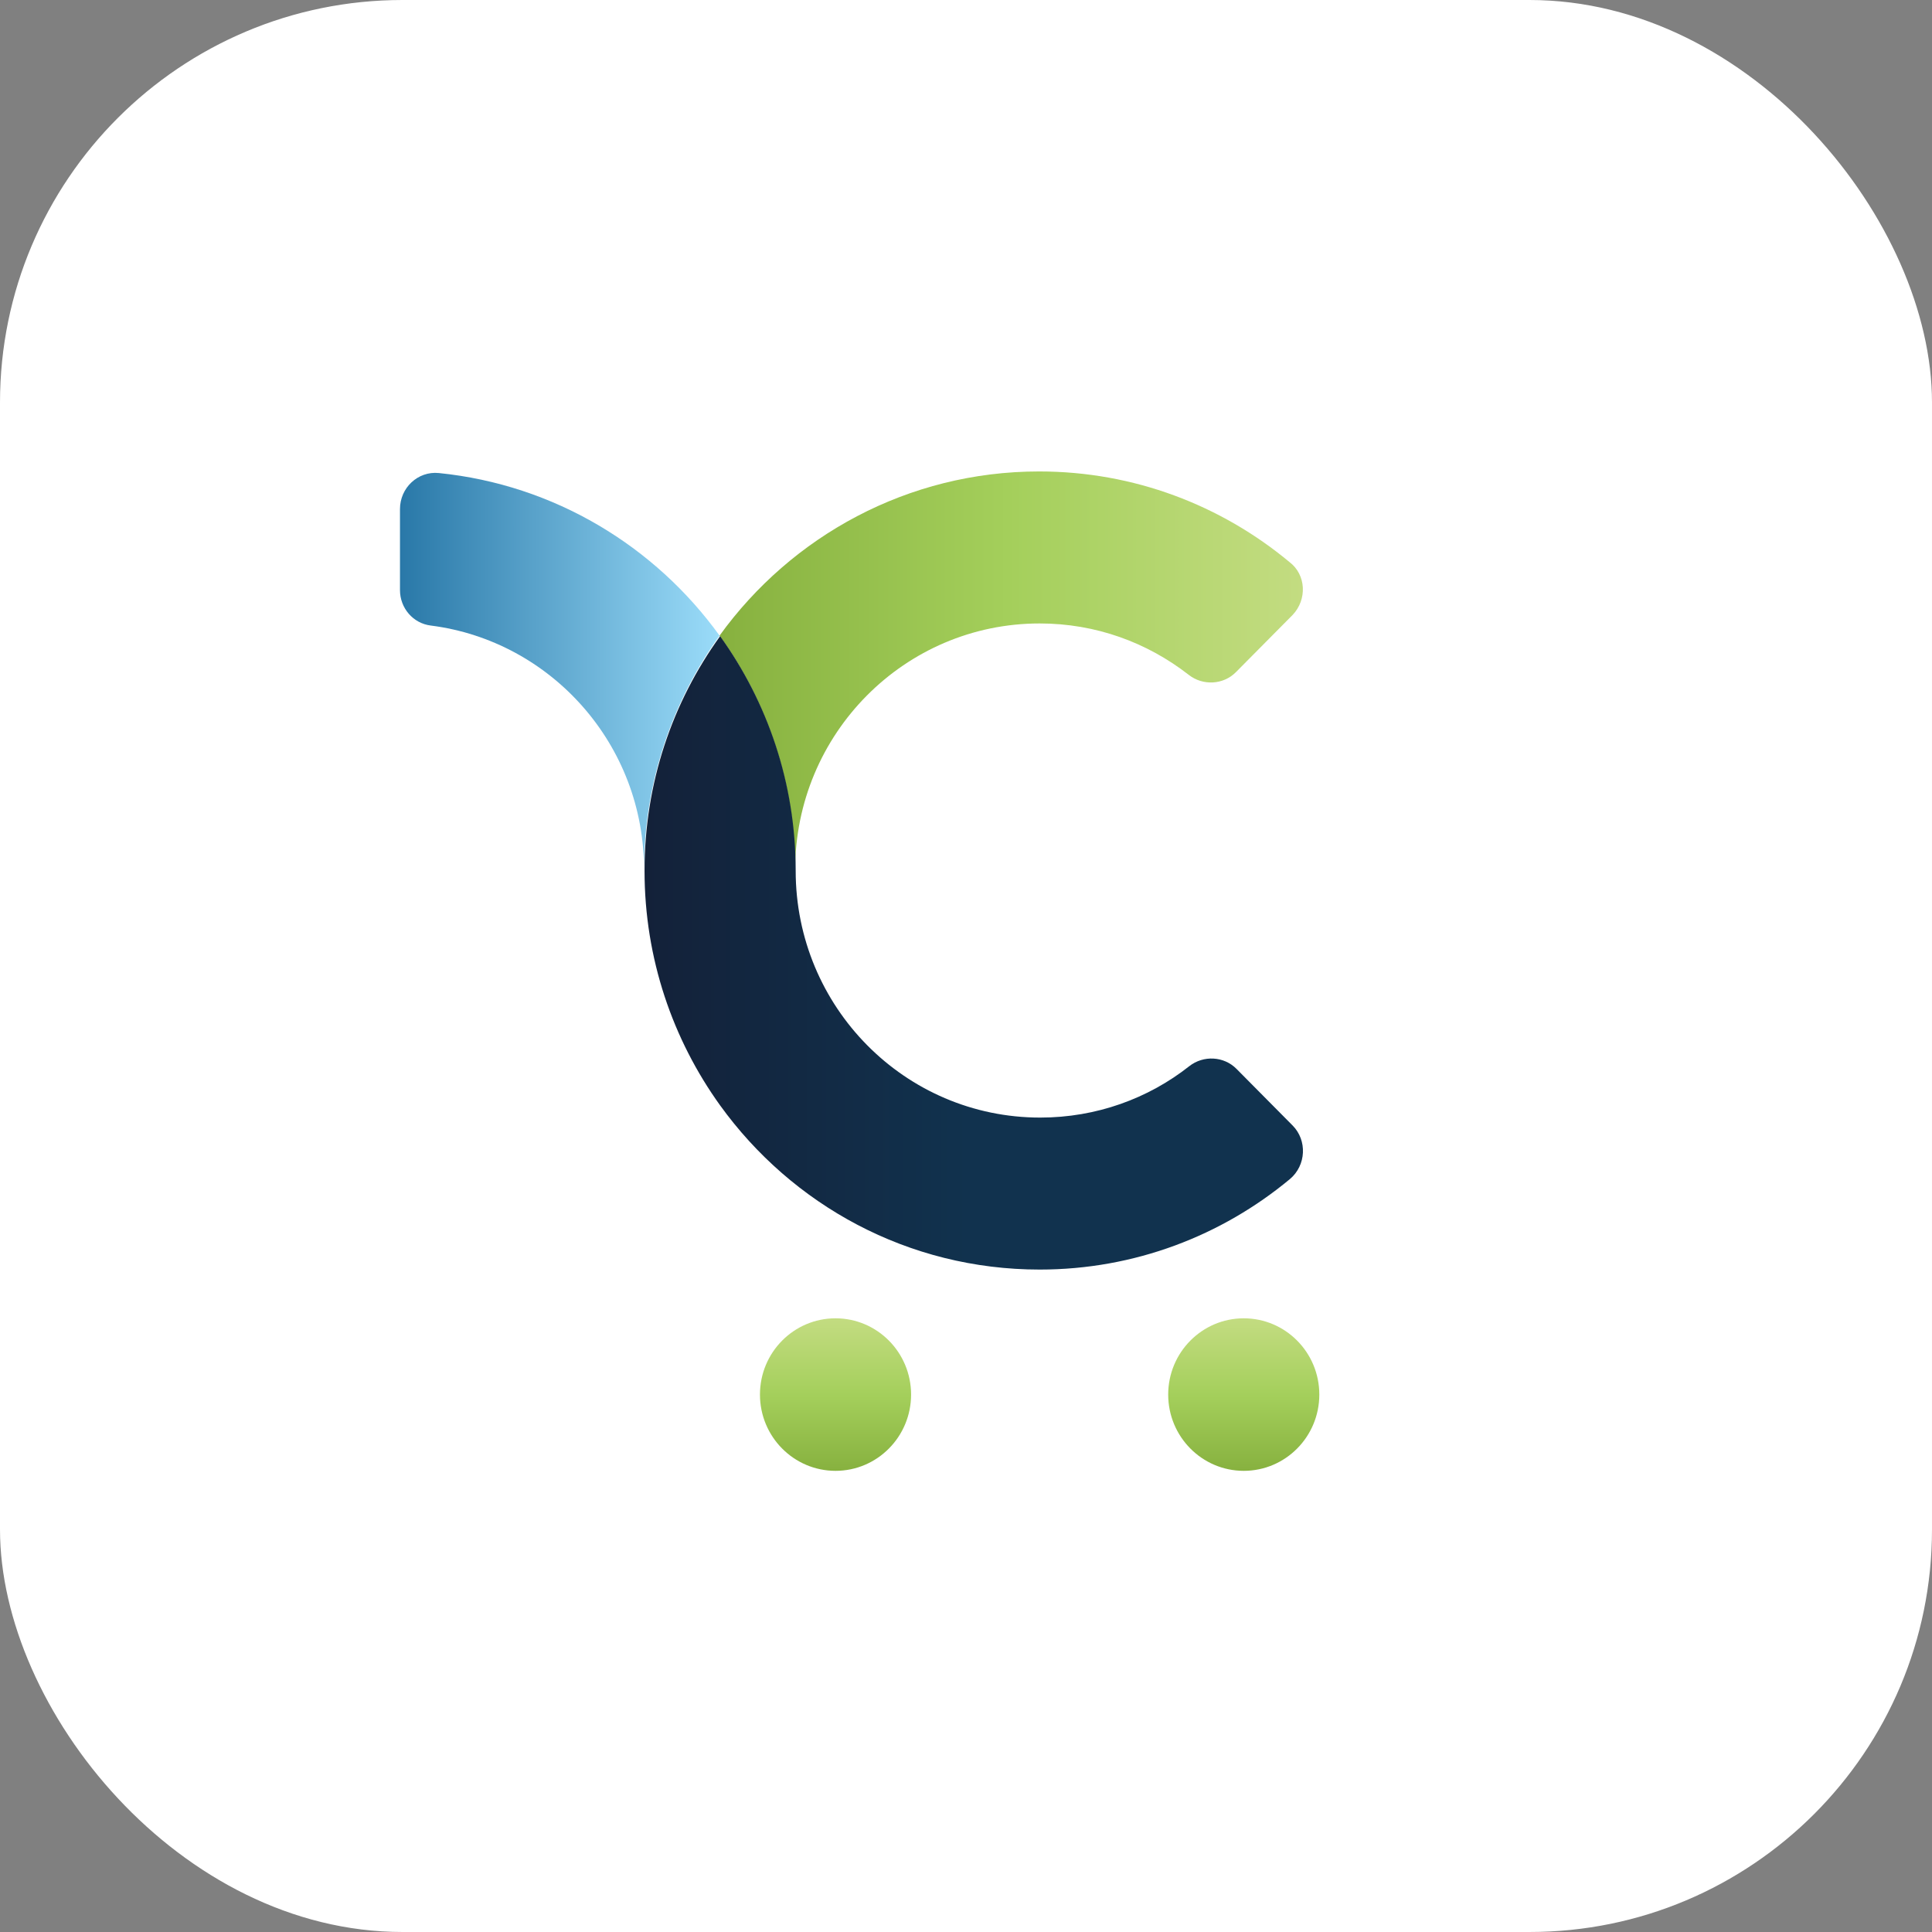 <svg xmlns="http://www.w3.org/2000/svg" width="96" height="96" viewBox="0 0 96 96" fill="none"><rect x="0" y="0" width="96" height="96" fill="#808080" stroke="none"/><rect width="96" height="96" rx="20" fill="white"></rect><path d="M64.228 30.558L61.411 33.4C60.786 34.031 59.769 34.084 59.065 33.531C57.005 31.926 54.45 30.979 51.66 30.979C44.958 30.979 39.509 36.452 39.509 43.242C39.509 38.9 38.127 34.873 35.754 31.584C39.326 26.636 45.115 23.426 51.633 23.426C56.353 23.426 60.681 25.11 64.071 27.926C64.906 28.557 64.958 29.794 64.228 30.558Z" fill="url(#paint0_linear_1_7341)"></path><path d="M35.755 31.584C33.408 34.847 32 38.874 32 43.242C32.026 37.005 27.384 31.847 21.413 31.084C20.527 30.979 19.875 30.216 19.875 29.321V25.294C19.875 24.242 20.762 23.4 21.805 23.505C27.541 24.084 32.547 27.137 35.755 31.584Z" fill="url(#paint1_linear_1_7341)"></path><path d="M64.23 55.926C64.96 56.663 64.908 57.9 64.099 58.584C60.71 61.4 56.381 63.084 51.662 63.084C45.117 63.084 39.354 59.874 35.782 54.926C33.435 51.663 32.027 47.637 32.027 43.268C32.027 38.9 33.409 34.9 35.782 31.61C38.129 34.874 39.537 38.9 39.537 43.268C39.537 50.032 44.96 55.532 51.688 55.532C54.478 55.532 57.059 54.584 59.093 52.979C59.797 52.426 60.814 52.479 61.44 53.111L64.23 55.926Z" fill="url(#paint2_linear_1_7341)"></path><path d="M41.517 73.085C43.59 73.085 45.271 71.388 45.271 69.295C45.271 67.203 43.59 65.506 41.517 65.506C39.443 65.506 37.762 67.203 37.762 69.295C37.762 71.388 39.443 73.085 41.517 73.085Z" fill="url(#paint3_linear_1_7341)"></path><path d="M61.802 73.085C63.875 73.085 65.556 71.388 65.556 69.295C65.556 67.203 63.875 65.506 61.802 65.506C59.728 65.506 58.047 67.203 58.047 69.295C58.047 71.388 59.728 73.085 61.802 73.085Z" fill="url(#paint4_linear_1_7341)"></path><defs><linearGradient id="paint0_linear_1_7341" x1="35.764" y1="33.322" x2="64.746" y2="33.322" gradientUnits="userSpaceOnUse"><stop stop-color="#87B13F"></stop><stop offset="0.494" stop-color="#A4CF5B"></stop><stop offset="1" stop-color="#C3DC81"></stop></linearGradient><linearGradient id="paint1_linear_1_7341" x1="19.876" y1="33.366" x2="35.764" y2="33.366" gradientUnits="userSpaceOnUse"><stop stop-color="#2978A8"></stop><stop offset="1" stop-color="#9BDCF9"></stop></linearGradient><linearGradient id="paint2_linear_1_7341" x1="32.015" y1="47.318" x2="64.748" y2="47.318" gradientUnits="userSpaceOnUse"><stop stop-color="#132139"></stop><stop offset="0.494" stop-color="#11324E"></stop><stop offset="1" stop-color="#11324E"></stop></linearGradient><linearGradient id="paint3_linear_1_7341" x1="41.516" y1="73.09" x2="41.516" y2="65.519" gradientUnits="userSpaceOnUse"><stop stop-color="#87B13F"></stop><stop offset="0.494" stop-color="#A4CF5B"></stop><stop offset="1" stop-color="#C3DC81"></stop></linearGradient><linearGradient id="paint4_linear_1_7341" x1="61.791" y1="73.09" x2="61.791" y2="65.519" gradientUnits="userSpaceOnUse"><stop stop-color="#87B13F"></stop><stop offset="0.494" stop-color="#A4CF5B"></stop><stop offset="1" stop-color="#C3DC81"></stop></linearGradient></defs></svg>